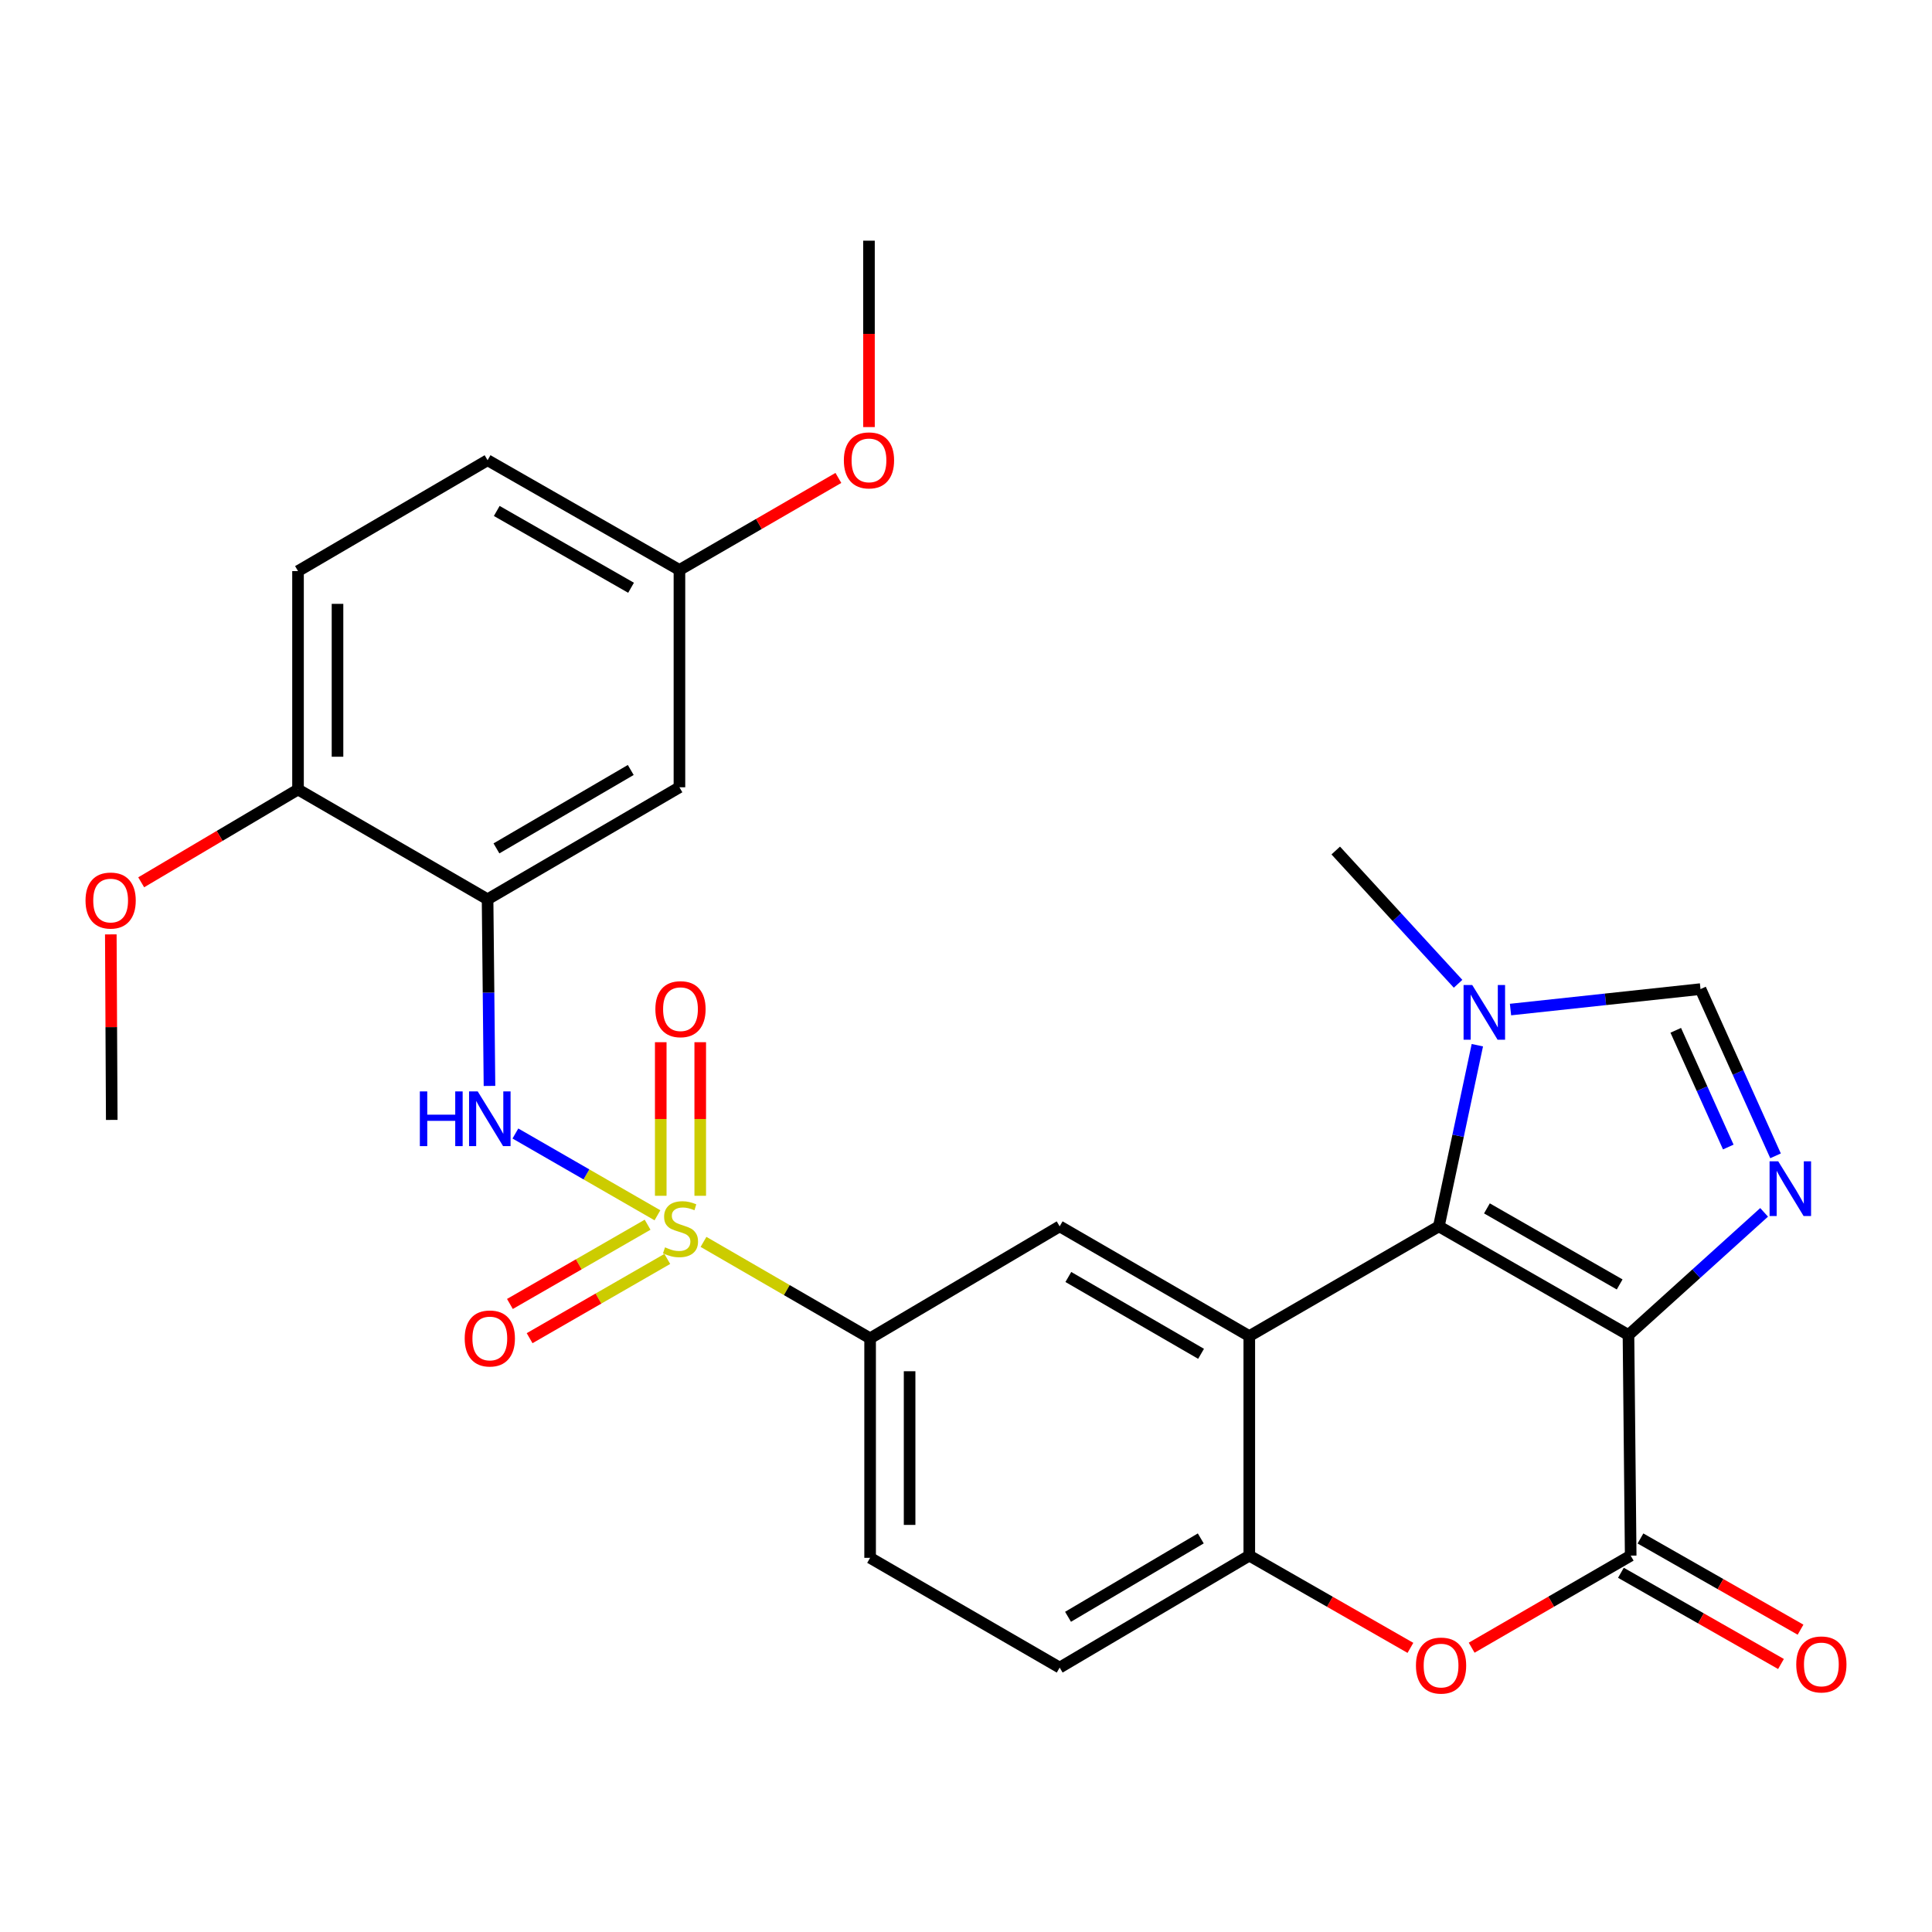 <?xml version='1.0' encoding='iso-8859-1'?>
<svg version='1.1' baseProfile='full'
              xmlns='http://www.w3.org/2000/svg'
                      xmlns:rdkit='http://www.rdkit.org/xml'
                      xmlns:xlink='http://www.w3.org/1999/xlink'
                  xml:space='preserve'
width='1000px' height='1000px' viewBox='0 0 1000 1000'>
<!-- END OF HEADER -->
<rect style='opacity:1.0;fill:#FFFFFF;stroke:none' width='1000' height='1000' x='0' y='0'> </rect>
<path class='bond-1' d='M 842.895,690.994 L 744.746,634.755' style='fill:none;fill-rule:evenodd;stroke:#000000;stroke-width:6px;stroke-linecap:butt;stroke-linejoin:miter;stroke-opacity:1' />
<path class='bond-1' d='M 838.334,664.825 L 769.63,625.458' style='fill:none;fill-rule:evenodd;stroke:#000000;stroke-width:6px;stroke-linecap:butt;stroke-linejoin:miter;stroke-opacity:1' />
<path class='bond-3' d='M 842.895,690.994 L 878,659.253' style='fill:none;fill-rule:evenodd;stroke:#000000;stroke-width:6px;stroke-linecap:butt;stroke-linejoin:miter;stroke-opacity:1' />
<path class='bond-3' d='M 878,659.253 L 913.105,627.512' style='fill:none;fill-rule:evenodd;stroke:#0000FF;stroke-width:6px;stroke-linecap:butt;stroke-linejoin:miter;stroke-opacity:1' />
<path class='bond-4' d='M 842.895,690.994 L 844.042,805.187' style='fill:none;fill-rule:evenodd;stroke:#000000;stroke-width:6px;stroke-linecap:butt;stroke-linejoin:miter;stroke-opacity:1' />
<path class='bond-0' d='M 364.136,642.799 L 407.253,667.754' style='fill:none;fill-rule:evenodd;stroke:#CCCC00;stroke-width:6px;stroke-linecap:butt;stroke-linejoin:miter;stroke-opacity:1' />
<path class='bond-0' d='M 407.253,667.754 L 450.369,692.709' style='fill:none;fill-rule:evenodd;stroke:#000000;stroke-width:6px;stroke-linecap:butt;stroke-linejoin:miter;stroke-opacity:1' />
<path class='bond-6' d='M 340.294,629.034 L 303.532,607.866' style='fill:none;fill-rule:evenodd;stroke:#CCCC00;stroke-width:6px;stroke-linecap:butt;stroke-linejoin:miter;stroke-opacity:1' />
<path class='bond-6' d='M 303.532,607.866 L 266.771,586.699' style='fill:none;fill-rule:evenodd;stroke:#0000FF;stroke-width:6px;stroke-linecap:butt;stroke-linejoin:miter;stroke-opacity:1' />
<path class='bond-14' d='M 335.196,633.911 L 299.565,654.42' style='fill:none;fill-rule:evenodd;stroke:#CCCC00;stroke-width:6px;stroke-linecap:butt;stroke-linejoin:miter;stroke-opacity:1' />
<path class='bond-14' d='M 299.565,654.42 L 263.933,674.929' style='fill:none;fill-rule:evenodd;stroke:#FF0000;stroke-width:6px;stroke-linecap:butt;stroke-linejoin:miter;stroke-opacity:1' />
<path class='bond-14' d='M 345.392,651.624 L 309.76,672.133' style='fill:none;fill-rule:evenodd;stroke:#CCCC00;stroke-width:6px;stroke-linecap:butt;stroke-linejoin:miter;stroke-opacity:1' />
<path class='bond-14' d='M 309.76,672.133 L 274.128,692.642' style='fill:none;fill-rule:evenodd;stroke:#FF0000;stroke-width:6px;stroke-linecap:butt;stroke-linejoin:miter;stroke-opacity:1' />
<path class='bond-15' d='M 362.44,618.941 L 362.44,579.192' style='fill:none;fill-rule:evenodd;stroke:#CCCC00;stroke-width:6px;stroke-linecap:butt;stroke-linejoin:miter;stroke-opacity:1' />
<path class='bond-15' d='M 362.44,579.192 L 362.44,539.443' style='fill:none;fill-rule:evenodd;stroke:#FF0000;stroke-width:6px;stroke-linecap:butt;stroke-linejoin:miter;stroke-opacity:1' />
<path class='bond-15' d='M 342.002,618.941 L 342.002,579.192' style='fill:none;fill-rule:evenodd;stroke:#CCCC00;stroke-width:6px;stroke-linecap:butt;stroke-linejoin:miter;stroke-opacity:1' />
<path class='bond-15' d='M 342.002,579.192 L 342.002,539.443' style='fill:none;fill-rule:evenodd;stroke:#FF0000;stroke-width:6px;stroke-linecap:butt;stroke-linejoin:miter;stroke-opacity:1' />
<path class='bond-2' d='M 744.746,634.755 L 646.632,691.562' style='fill:none;fill-rule:evenodd;stroke:#000000;stroke-width:6px;stroke-linecap:butt;stroke-linejoin:miter;stroke-opacity:1' />
<path class='bond-7' d='M 744.746,634.755 L 754.71,587.875' style='fill:none;fill-rule:evenodd;stroke:#000000;stroke-width:6px;stroke-linecap:butt;stroke-linejoin:miter;stroke-opacity:1' />
<path class='bond-7' d='M 754.71,587.875 L 764.673,540.994' style='fill:none;fill-rule:evenodd;stroke:#0000FF;stroke-width:6px;stroke-linecap:butt;stroke-linejoin:miter;stroke-opacity:1' />
<path class='bond-11' d='M 646.632,691.562 L 548.484,634.755' style='fill:none;fill-rule:evenodd;stroke:#000000;stroke-width:6px;stroke-linecap:butt;stroke-linejoin:miter;stroke-opacity:1' />
<path class='bond-11' d='M 621.672,700.73 L 552.968,660.965' style='fill:none;fill-rule:evenodd;stroke:#000000;stroke-width:6px;stroke-linecap:butt;stroke-linejoin:miter;stroke-opacity:1' />
<path class='bond-29' d='M 646.632,691.562 L 646.632,805.187' style='fill:none;fill-rule:evenodd;stroke:#000000;stroke-width:6px;stroke-linecap:butt;stroke-linejoin:miter;stroke-opacity:1' />
<path class='bond-9' d='M 919.021,598.257 L 899.602,555.107' style='fill:none;fill-rule:evenodd;stroke:#0000FF;stroke-width:6px;stroke-linecap:butt;stroke-linejoin:miter;stroke-opacity:1' />
<path class='bond-9' d='M 899.602,555.107 L 880.183,511.956' style='fill:none;fill-rule:evenodd;stroke:#000000;stroke-width:6px;stroke-linecap:butt;stroke-linejoin:miter;stroke-opacity:1' />
<path class='bond-9' d='M 894.558,593.699 L 880.965,563.494' style='fill:none;fill-rule:evenodd;stroke:#0000FF;stroke-width:6px;stroke-linecap:butt;stroke-linejoin:miter;stroke-opacity:1' />
<path class='bond-9' d='M 880.965,563.494 L 867.371,533.289' style='fill:none;fill-rule:evenodd;stroke:#000000;stroke-width:6px;stroke-linecap:butt;stroke-linejoin:miter;stroke-opacity:1' />
<path class='bond-5' d='M 844.042,805.187 L 802.885,829.017' style='fill:none;fill-rule:evenodd;stroke:#000000;stroke-width:6px;stroke-linecap:butt;stroke-linejoin:miter;stroke-opacity:1' />
<path class='bond-5' d='M 802.885,829.017 L 761.729,852.847' style='fill:none;fill-rule:evenodd;stroke:#FF0000;stroke-width:6px;stroke-linecap:butt;stroke-linejoin:miter;stroke-opacity:1' />
<path class='bond-17' d='M 838.982,814.065 L 880.409,837.672' style='fill:none;fill-rule:evenodd;stroke:#000000;stroke-width:6px;stroke-linecap:butt;stroke-linejoin:miter;stroke-opacity:1' />
<path class='bond-17' d='M 880.409,837.672 L 921.836,861.278' style='fill:none;fill-rule:evenodd;stroke:#FF0000;stroke-width:6px;stroke-linecap:butt;stroke-linejoin:miter;stroke-opacity:1' />
<path class='bond-17' d='M 849.101,796.308 L 890.528,819.914' style='fill:none;fill-rule:evenodd;stroke:#000000;stroke-width:6px;stroke-linecap:butt;stroke-linejoin:miter;stroke-opacity:1' />
<path class='bond-17' d='M 890.528,819.914 L 931.955,843.521' style='fill:none;fill-rule:evenodd;stroke:#FF0000;stroke-width:6px;stroke-linecap:butt;stroke-linejoin:miter;stroke-opacity:1' />
<path class='bond-8' d='M 730.034,852.936 L 688.333,829.061' style='fill:none;fill-rule:evenodd;stroke:#FF0000;stroke-width:6px;stroke-linecap:butt;stroke-linejoin:miter;stroke-opacity:1' />
<path class='bond-8' d='M 688.333,829.061 L 646.632,805.187' style='fill:none;fill-rule:evenodd;stroke:#000000;stroke-width:6px;stroke-linecap:butt;stroke-linejoin:miter;stroke-opacity:1' />
<path class='bond-10' d='M 253.354,562.073 L 252.862,513.772' style='fill:none;fill-rule:evenodd;stroke:#0000FF;stroke-width:6px;stroke-linecap:butt;stroke-linejoin:miter;stroke-opacity:1' />
<path class='bond-10' d='M 252.862,513.772 L 252.369,465.471' style='fill:none;fill-rule:evenodd;stroke:#000000;stroke-width:6px;stroke-linecap:butt;stroke-linejoin:miter;stroke-opacity:1' />
<path class='bond-24' d='M 754.701,509.207 L 723.041,474.719' style='fill:none;fill-rule:evenodd;stroke:#0000FF;stroke-width:6px;stroke-linecap:butt;stroke-linejoin:miter;stroke-opacity:1' />
<path class='bond-24' d='M 723.041,474.719 L 691.38,440.23' style='fill:none;fill-rule:evenodd;stroke:#000000;stroke-width:6px;stroke-linecap:butt;stroke-linejoin:miter;stroke-opacity:1' />
<path class='bond-28' d='M 781.838,522.544 L 831.011,517.25' style='fill:none;fill-rule:evenodd;stroke:#0000FF;stroke-width:6px;stroke-linecap:butt;stroke-linejoin:miter;stroke-opacity:1' />
<path class='bond-28' d='M 831.011,517.25 L 880.183,511.956' style='fill:none;fill-rule:evenodd;stroke:#000000;stroke-width:6px;stroke-linecap:butt;stroke-linejoin:miter;stroke-opacity:1' />
<path class='bond-18' d='M 646.632,805.187 L 548.484,863.14' style='fill:none;fill-rule:evenodd;stroke:#000000;stroke-width:6px;stroke-linecap:butt;stroke-linejoin:miter;stroke-opacity:1' />
<path class='bond-18' d='M 621.518,796.281 L 552.814,836.848' style='fill:none;fill-rule:evenodd;stroke:#000000;stroke-width:6px;stroke-linecap:butt;stroke-linejoin:miter;stroke-opacity:1' />
<path class='bond-13' d='M 252.369,465.471 L 351.676,407.495' style='fill:none;fill-rule:evenodd;stroke:#000000;stroke-width:6px;stroke-linecap:butt;stroke-linejoin:miter;stroke-opacity:1' />
<path class='bond-13' d='M 256.961,439.124 L 326.476,398.541' style='fill:none;fill-rule:evenodd;stroke:#000000;stroke-width:6px;stroke-linecap:butt;stroke-linejoin:miter;stroke-opacity:1' />
<path class='bond-16' d='M 252.369,465.471 L 154.255,408.642' style='fill:none;fill-rule:evenodd;stroke:#000000;stroke-width:6px;stroke-linecap:butt;stroke-linejoin:miter;stroke-opacity:1' />
<path class='bond-12' d='M 548.484,634.755 L 450.369,692.709' style='fill:none;fill-rule:evenodd;stroke:#000000;stroke-width:6px;stroke-linecap:butt;stroke-linejoin:miter;stroke-opacity:1' />
<path class='bond-30' d='M 450.369,692.709 L 450.369,806.333' style='fill:none;fill-rule:evenodd;stroke:#000000;stroke-width:6px;stroke-linecap:butt;stroke-linejoin:miter;stroke-opacity:1' />
<path class='bond-30' d='M 470.808,709.753 L 470.808,789.29' style='fill:none;fill-rule:evenodd;stroke:#000000;stroke-width:6px;stroke-linecap:butt;stroke-linejoin:miter;stroke-opacity:1' />
<path class='bond-21' d='M 351.676,407.495 L 351.676,295.006' style='fill:none;fill-rule:evenodd;stroke:#000000;stroke-width:6px;stroke-linecap:butt;stroke-linejoin:miter;stroke-opacity:1' />
<path class='bond-20' d='M 154.255,408.642 L 154.255,295.596' style='fill:none;fill-rule:evenodd;stroke:#000000;stroke-width:6px;stroke-linecap:butt;stroke-linejoin:miter;stroke-opacity:1' />
<path class='bond-20' d='M 174.693,391.685 L 174.693,312.553' style='fill:none;fill-rule:evenodd;stroke:#000000;stroke-width:6px;stroke-linecap:butt;stroke-linejoin:miter;stroke-opacity:1' />
<path class='bond-23' d='M 154.255,408.642 L 113.669,432.66' style='fill:none;fill-rule:evenodd;stroke:#000000;stroke-width:6px;stroke-linecap:butt;stroke-linejoin:miter;stroke-opacity:1' />
<path class='bond-23' d='M 113.669,432.66 L 73.082,456.678' style='fill:none;fill-rule:evenodd;stroke:#FF0000;stroke-width:6px;stroke-linecap:butt;stroke-linejoin:miter;stroke-opacity:1' />
<path class='bond-19' d='M 548.484,863.14 L 450.369,806.333' style='fill:none;fill-rule:evenodd;stroke:#000000;stroke-width:6px;stroke-linecap:butt;stroke-linejoin:miter;stroke-opacity:1' />
<path class='bond-22' d='M 154.255,295.596 L 252.369,238.211' style='fill:none;fill-rule:evenodd;stroke:#000000;stroke-width:6px;stroke-linecap:butt;stroke-linejoin:miter;stroke-opacity:1' />
<path class='bond-25' d='M 351.676,295.006 L 392.811,271.192' style='fill:none;fill-rule:evenodd;stroke:#000000;stroke-width:6px;stroke-linecap:butt;stroke-linejoin:miter;stroke-opacity:1' />
<path class='bond-25' d='M 392.811,271.192 L 433.945,247.377' style='fill:none;fill-rule:evenodd;stroke:#FF0000;stroke-width:6px;stroke-linecap:butt;stroke-linejoin:miter;stroke-opacity:1' />
<path class='bond-31' d='M 351.676,295.006 L 252.369,238.211' style='fill:none;fill-rule:evenodd;stroke:#000000;stroke-width:6px;stroke-linecap:butt;stroke-linejoin:miter;stroke-opacity:1' />
<path class='bond-31' d='M 326.633,304.228 L 257.119,264.471' style='fill:none;fill-rule:evenodd;stroke:#000000;stroke-width:6px;stroke-linecap:butt;stroke-linejoin:miter;stroke-opacity:1' />
<path class='bond-26' d='M 57.355,483.639 L 57.599,531.651' style='fill:none;fill-rule:evenodd;stroke:#FF0000;stroke-width:6px;stroke-linecap:butt;stroke-linejoin:miter;stroke-opacity:1' />
<path class='bond-26' d='M 57.599,531.651 L 57.844,579.663' style='fill:none;fill-rule:evenodd;stroke:#000000;stroke-width:6px;stroke-linecap:butt;stroke-linejoin:miter;stroke-opacity:1' />
<path class='bond-27' d='M 449.779,221.05 L 449.779,172.812' style='fill:none;fill-rule:evenodd;stroke:#FF0000;stroke-width:6px;stroke-linecap:butt;stroke-linejoin:miter;stroke-opacity:1' />
<path class='bond-27' d='M 449.779,172.812 L 449.779,124.575' style='fill:none;fill-rule:evenodd;stroke:#000000;stroke-width:6px;stroke-linecap:butt;stroke-linejoin:miter;stroke-opacity:1' />
<path  class='atom-1' d='M 344.221 645.622
Q 344.541 645.742, 345.861 646.302
Q 347.181 646.862, 348.621 647.222
Q 350.101 647.542, 351.541 647.542
Q 354.221 647.542, 355.781 646.262
Q 357.341 644.942, 357.341 642.662
Q 357.341 641.102, 356.541 640.142
Q 355.781 639.182, 354.581 638.662
Q 353.381 638.142, 351.381 637.542
Q 348.861 636.782, 347.341 636.062
Q 345.861 635.342, 344.781 633.822
Q 343.741 632.302, 343.741 629.742
Q 343.741 626.182, 346.141 623.982
Q 348.581 621.782, 353.381 621.782
Q 356.661 621.782, 360.381 623.342
L 359.461 626.422
Q 356.061 625.022, 353.501 625.022
Q 350.741 625.022, 349.221 626.182
Q 347.701 627.302, 347.741 629.262
Q 347.741 630.782, 348.501 631.702
Q 349.301 632.622, 350.421 633.142
Q 351.581 633.662, 353.501 634.262
Q 356.061 635.062, 357.581 635.862
Q 359.101 636.662, 360.181 638.302
Q 361.301 639.902, 361.301 642.662
Q 361.301 646.582, 358.661 648.702
Q 356.061 650.782, 351.701 650.782
Q 349.181 650.782, 347.261 650.222
Q 345.381 649.702, 343.141 648.782
L 344.221 645.622
' fill='#CCCC00'/>
<path  class='atom-4' d='M 920.408 601.088
L 929.688 616.088
Q 930.608 617.568, 932.088 620.248
Q 933.568 622.928, 933.648 623.088
L 933.648 601.088
L 937.408 601.088
L 937.408 629.408
L 933.528 629.408
L 923.568 613.008
Q 922.408 611.088, 921.168 608.888
Q 919.968 606.688, 919.608 606.008
L 919.608 629.408
L 915.928 629.408
L 915.928 601.088
L 920.408 601.088
' fill='#0000FF'/>
<path  class='atom-6' d='M 732.893 862.096
Q 732.893 855.296, 736.253 851.496
Q 739.613 847.696, 745.893 847.696
Q 752.173 847.696, 755.533 851.496
Q 758.893 855.296, 758.893 862.096
Q 758.893 868.976, 755.493 872.896
Q 752.093 876.776, 745.893 876.776
Q 739.653 876.776, 736.253 872.896
Q 732.893 869.016, 732.893 862.096
M 745.893 873.576
Q 750.213 873.576, 752.533 870.696
Q 754.893 867.776, 754.893 862.096
Q 754.893 856.536, 752.533 853.736
Q 750.213 850.896, 745.893 850.896
Q 741.573 850.896, 739.213 853.696
Q 736.893 856.496, 736.893 862.096
Q 736.893 867.816, 739.213 870.696
Q 741.573 873.576, 745.893 873.576
' fill='#FF0000'/>
<path  class='atom-7' d='M 217.308 564.913
L 221.148 564.913
L 221.148 576.953
L 235.628 576.953
L 235.628 564.913
L 239.468 564.913
L 239.468 593.233
L 235.628 593.233
L 235.628 580.153
L 221.148 580.153
L 221.148 593.233
L 217.308 593.233
L 217.308 564.913
' fill='#0000FF'/>
<path  class='atom-7' d='M 247.268 564.913
L 256.548 579.913
Q 257.468 581.393, 258.948 584.073
Q 260.428 586.753, 260.508 586.913
L 260.508 564.913
L 264.268 564.913
L 264.268 593.233
L 260.388 593.233
L 250.428 576.833
Q 249.268 574.913, 248.028 572.713
Q 246.828 570.513, 246.468 569.833
L 246.468 593.233
L 242.788 593.233
L 242.788 564.913
L 247.268 564.913
' fill='#0000FF'/>
<path  class='atom-8' d='M 762.024 509.844
L 771.304 524.844
Q 772.224 526.324, 773.704 529.004
Q 775.184 531.684, 775.264 531.844
L 775.264 509.844
L 779.024 509.844
L 779.024 538.164
L 775.144 538.164
L 765.184 521.764
Q 764.024 519.844, 762.784 517.644
Q 761.584 515.444, 761.224 514.764
L 761.224 538.164
L 757.544 538.164
L 757.544 509.844
L 762.024 509.844
' fill='#0000FF'/>
<path  class='atom-15' d='M 240.528 692.789
Q 240.528 685.989, 243.888 682.189
Q 247.248 678.389, 253.528 678.389
Q 259.808 678.389, 263.168 682.189
Q 266.528 685.989, 266.528 692.789
Q 266.528 699.669, 263.128 703.589
Q 259.728 707.469, 253.528 707.469
Q 247.288 707.469, 243.888 703.589
Q 240.528 699.709, 240.528 692.789
M 253.528 704.269
Q 257.848 704.269, 260.168 701.389
Q 262.528 698.469, 262.528 692.789
Q 262.528 687.229, 260.168 684.429
Q 257.848 681.589, 253.528 681.589
Q 249.208 681.589, 246.848 684.389
Q 244.528 687.189, 244.528 692.789
Q 244.528 698.509, 246.848 701.389
Q 249.208 704.269, 253.528 704.269
' fill='#FF0000'/>
<path  class='atom-16' d='M 339.221 522.346
Q 339.221 515.546, 342.581 511.746
Q 345.941 507.946, 352.221 507.946
Q 358.501 507.946, 361.861 511.746
Q 365.221 515.546, 365.221 522.346
Q 365.221 529.226, 361.821 533.146
Q 358.421 537.026, 352.221 537.026
Q 345.981 537.026, 342.581 533.146
Q 339.221 529.266, 339.221 522.346
M 352.221 533.826
Q 356.541 533.826, 358.861 530.946
Q 361.221 528.026, 361.221 522.346
Q 361.221 516.786, 358.861 513.986
Q 356.541 511.146, 352.221 511.146
Q 347.901 511.146, 345.541 513.946
Q 343.221 516.746, 343.221 522.346
Q 343.221 528.066, 345.541 530.946
Q 347.901 533.826, 352.221 533.826
' fill='#FF0000'/>
<path  class='atom-18' d='M 929.735 861.506
Q 929.735 854.706, 933.095 850.906
Q 936.455 847.106, 942.735 847.106
Q 949.015 847.106, 952.375 850.906
Q 955.735 854.706, 955.735 861.506
Q 955.735 868.386, 952.335 872.306
Q 948.935 876.186, 942.735 876.186
Q 936.495 876.186, 933.095 872.306
Q 929.735 868.426, 929.735 861.506
M 942.735 872.986
Q 947.055 872.986, 949.375 870.106
Q 951.735 867.186, 951.735 861.506
Q 951.735 855.946, 949.375 853.146
Q 947.055 850.306, 942.735 850.306
Q 938.415 850.306, 936.055 853.106
Q 933.735 855.906, 933.735 861.506
Q 933.735 867.226, 936.055 870.106
Q 938.415 872.986, 942.735 872.986
' fill='#FF0000'/>
<path  class='atom-24' d='M 44.265 466.119
Q 44.265 459.319, 47.625 455.519
Q 50.985 451.719, 57.265 451.719
Q 63.545 451.719, 66.905 455.519
Q 70.265 459.319, 70.265 466.119
Q 70.265 472.999, 66.865 476.919
Q 63.465 480.799, 57.265 480.799
Q 51.025 480.799, 47.625 476.919
Q 44.265 473.039, 44.265 466.119
M 57.265 477.599
Q 61.585 477.599, 63.905 474.719
Q 66.265 471.799, 66.265 466.119
Q 66.265 460.559, 63.905 457.759
Q 61.585 454.919, 57.265 454.919
Q 52.945 454.919, 50.585 457.719
Q 48.265 460.519, 48.265 466.119
Q 48.265 471.839, 50.585 474.719
Q 52.945 477.599, 57.265 477.599
' fill='#FF0000'/>
<path  class='atom-26' d='M 436.779 238.291
Q 436.779 231.491, 440.139 227.691
Q 443.499 223.891, 449.779 223.891
Q 456.059 223.891, 459.419 227.691
Q 462.779 231.491, 462.779 238.291
Q 462.779 245.171, 459.379 249.091
Q 455.979 252.971, 449.779 252.971
Q 443.539 252.971, 440.139 249.091
Q 436.779 245.211, 436.779 238.291
M 449.779 249.771
Q 454.099 249.771, 456.419 246.891
Q 458.779 243.971, 458.779 238.291
Q 458.779 232.731, 456.419 229.931
Q 454.099 227.091, 449.779 227.091
Q 445.459 227.091, 443.099 229.891
Q 440.779 232.691, 440.779 238.291
Q 440.779 244.011, 443.099 246.891
Q 445.459 249.771, 449.779 249.771
' fill='#FF0000'/>
</svg>
